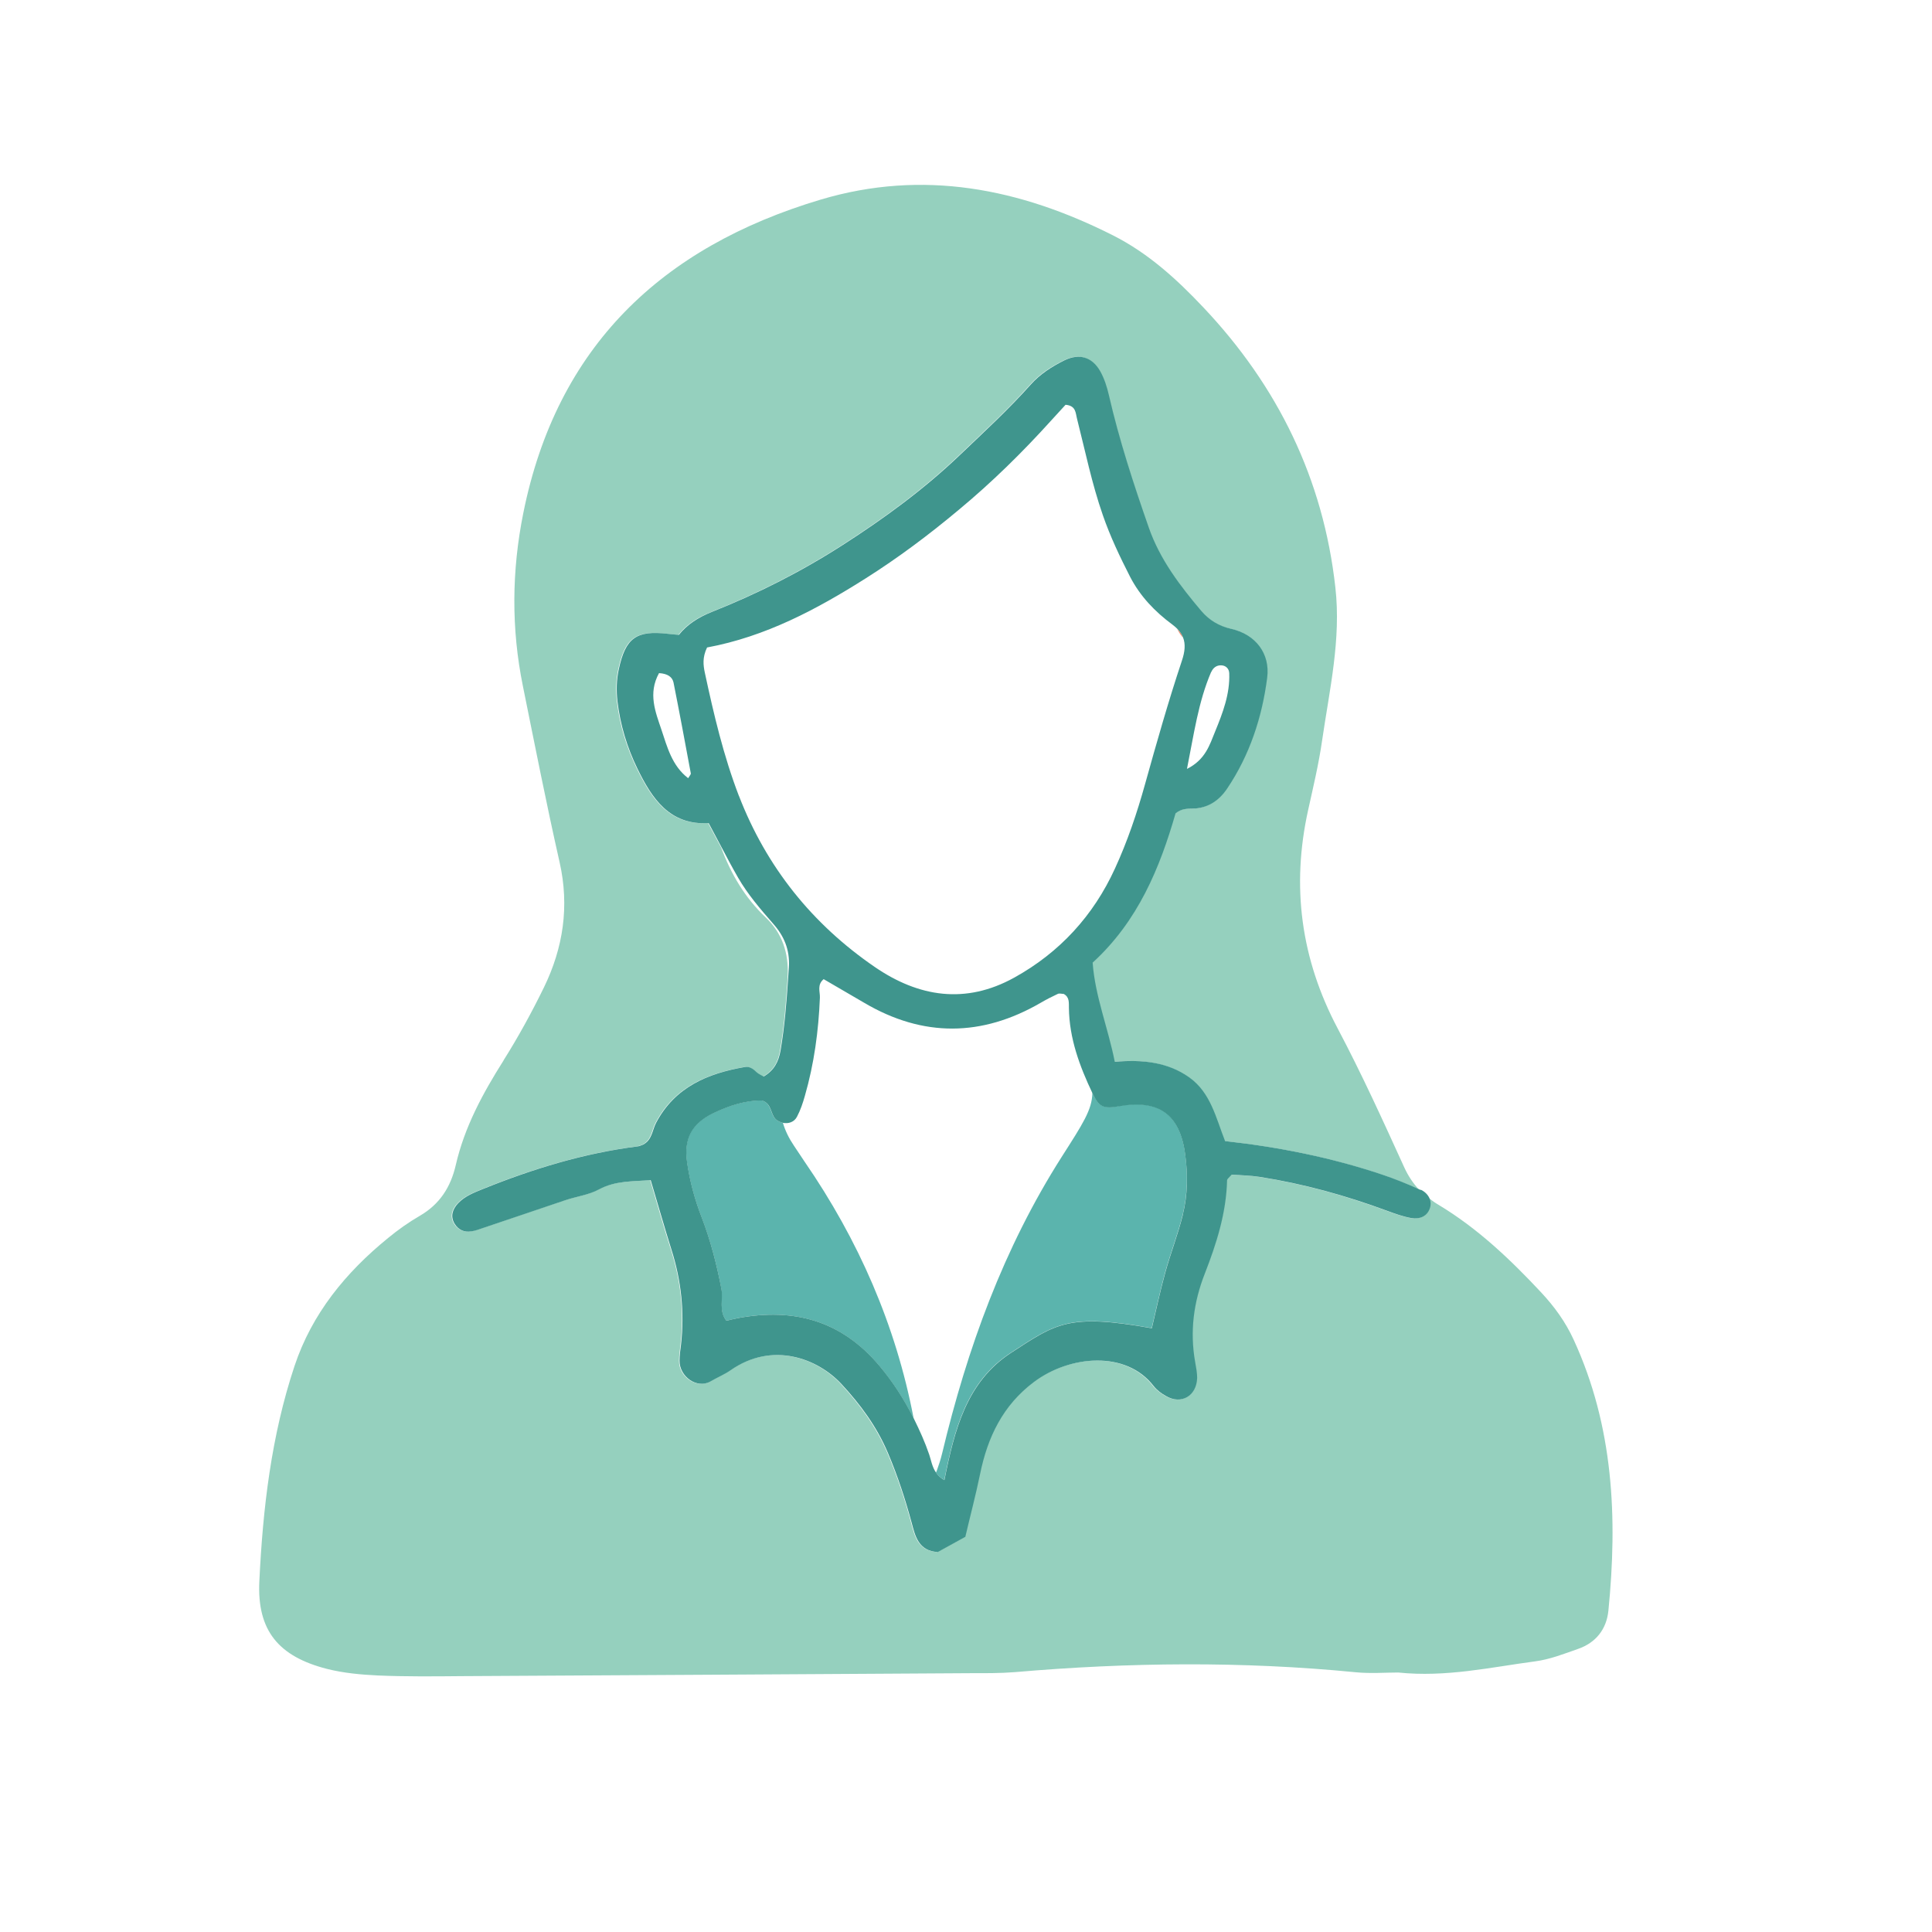 <svg xmlns="http://www.w3.org/2000/svg" width="2in" height="2in" viewBox="0 0 144 144"><defs><style>      .uuid-7dc887c2-6895-4cf0-9d9f-1a864cf32a23 {        fill: #3f958d;      }      .uuid-7dc887c2-6895-4cf0-9d9f-1a864cf32a23, .uuid-3b6fb5d2-c4fa-4ab4-be3d-0656122cadce, .uuid-23580e35-f723-401d-84bf-3ed3222520b5, .uuid-77486289-a426-40c8-aa56-a00e5051b46a {        stroke-width: 0px;      }      .uuid-3b6fb5d2-c4fa-4ab4-be3d-0656122cadce {        fill: #f28262;      }      .uuid-23580e35-f723-401d-84bf-3ed3222520b5 {        fill: #95d0be;      }      .uuid-77486289-a426-40c8-aa56-a00e5051b46a {        fill: #5bb4ad;      }    </style></defs><g id="uuid-fba91fe0-b935-451c-a06c-140ba8226307" data-name="color"><path class="uuid-3b6fb5d2-c4fa-4ab4-be3d-0656122cadce" d="M87.74,46.87s.02.05.04.07c.11.23.25.42.4.59-.09-.23-.23-.45-.44-.66Z"></path><path class="uuid-77486289-a426-40c8-aa56-a00e5051b46a" d="M83.37,82.44c-1.1.19-1.45.07-1.92-.93,0-.02-.02-.04-.03-.06-.02,1.27-.72,2.32-2.27,4.75-4.36,6.84-7.06,14.31-8.93,22.13-.11.46-.26.91-.42,1.35,0,.02-.03.04-.05.06.14.21.34.41.63.57.75-3.73,1.64-7.33,4.97-9.49,3.35-2.18,4.28-2.95,10.49-1.83.33-1.37.62-2.77,1-4.14.4-1.46.96-2.88,1.32-4.35.36-1.48.38-3.02.17-4.53-.41-2.97-1.99-4.06-4.96-3.54Z"></path><path class="uuid-23580e35-f723-401d-84bf-3ed3222520b5" d="M37.54,79.03c-1.55,2.45-2.92,4.97-3.57,7.81-.38,1.65-1.2,2.92-2.68,3.78-.83.48-1.62,1.04-2.36,1.65-3.16,2.57-5.68,5.64-6.98,9.55-1.73,5.2-2.36,10.61-2.62,16.04-.18,3.69,1.45,5.61,5.04,6.53,1.23.31,2.52.43,3.79.49,2.08.09,4.16.07,6.24.05,12.63-.07,25.27-.14,37.9-.22,1.12,0,2.24.01,3.36-.08,8.46-.73,16.92-.82,25.38.01,1.11.11,2.24.02,3.17.02,3.58.37,6.88-.39,10.2-.83,1.09-.14,2.16-.56,3.21-.93,1.33-.46,2.12-1.47,2.26-2.84.69-6.93.39-13.74-2.59-20.21-.61-1.33-1.44-2.47-2.43-3.53-2.3-2.46-4.73-4.77-7.64-6.52-.26-.15-.49-.32-.72-.5.1.23.13.49.03.77-.21.61-.78.82-1.37.72-.62-.11-1.23-.33-1.83-.55-3.08-1.14-6.24-2.01-9.48-2.52-.7-.11-1.42-.12-2.09-.17-.15.19-.34.3-.34.43-.05,2.44-.78,4.72-1.66,6.95-.84,2.15-1.12,4.32-.72,6.58.07.39.16.79.15,1.19-.03,1.36-1.17,2.01-2.33,1.35-.34-.2-.69-.45-.92-.75-2.06-2.67-6.26-2.28-8.92-.29-2.32,1.74-3.45,4.11-4.01,6.86-.32,1.56-.73,3.1-1.1,4.68-.74.41-1.43.79-2.05,1.13-1.46-.09-1.69-1.22-1.95-2.18-.47-1.78-1.05-3.51-1.77-5.21-.83-1.95-2.05-3.6-3.47-5.14-1.76-1.9-5.13-3.2-8.27-1.01-.45.32-.98.53-1.46.81-1.04.61-2.35-.35-2.33-1.54,0-.4.07-.79.11-1.19.28-2.42.02-4.78-.72-7.1-.53-1.66-1-3.34-1.54-5.16-1.35.11-2.63.03-3.87.7-.76.41-1.67.52-2.5.8-2.04.68-4.07,1.37-6.1,2.06-.3.1-.6.21-.91.26-.51.07-.95-.11-1.23-.56-.35-.57-.15-1.1.25-1.53.5-.53,1.18-.8,1.86-1.07,3.71-1.5,7.52-2.66,11.5-3.17.16-.02.3-.1.42-.13.69-.35.69-1.08.98-1.63,1.41-2.67,3.84-3.68,6.61-4.16.33-.06.6.11.84.35.16.16.39.25.57.36.78-.45,1.12-1.1,1.26-1.95.31-1.76.44-3.54.56-5.32,0-.09,0-.17.01-.26.08-1.67-.41-3.17-1.65-4.34-1.55-1.47-2.58-3.24-3.31-5.2-.32-.6-.64-1.21-.97-1.82-2.92.17-4.23-1.85-5.31-4.06-.77-1.58-1.29-3.26-1.49-5.03-.09-.81-.07-1.58.1-2.37.5-2.33,1.29-2.92,3.65-2.65.24.03.47.05.83.08.61-.77,1.46-1.32,2.43-1.7,3.42-1.36,6.69-3.01,9.8-5.01,3.1-1.99,6.05-4.15,8.72-6.7,1.79-1.71,3.61-3.38,5.26-5.23.7-.79,1.58-1.36,2.52-1.82,1.11-.54,2.05-.26,2.67.8.31.54.51,1.17.65,1.79.78,3.35,1.85,6.61,2.97,9.86.83,2.38,2.33,4.35,3.94,6.25.57.67,1.27,1.11,2.21,1.31,1.82.4,2.91,1.85,2.68,3.64-.37,2.96-1.29,5.76-2.98,8.26-.61.9-1.45,1.48-2.59,1.5-.4,0-.8,0-1.26.35-1.17,4.06-2.79,8.03-6.18,11.13.18,2.5,1.14,4.83,1.65,7.39,2.04-.18,3.93.02,5.55,1.16,1.6,1.13,1.99,3.02,2.67,4.75,4.01.44,7.9,1.22,11.69,2.49.95.32,1.88.69,2.79,1.11-.43-.46-.79-1-1.08-1.63-1.59-3.49-3.18-6.99-4.97-10.37-2.74-5.18-3.46-10.57-2.2-16.27.38-1.72.79-3.43,1.04-5.17.55-3.79,1.43-7.55.99-11.43-.9-8.08-4.29-15-9.84-20.87-1.98-2.1-4.11-4.04-6.72-5.36-6.95-3.51-14.17-4.95-21.81-2.67-11.85,3.54-19.67,10.96-22.16,23.38-.86,4.28-.9,8.58-.03,12.86.89,4.39,1.75,8.78,2.74,13.15.74,3.28.27,6.37-1.17,9.33-.91,1.86-1.91,3.69-3.02,5.45Z"></path><path class="uuid-77486289-a426-40c8-aa56-a00e5051b46a" d="M54.13,98.44c.28-.06.58-.14.88-.2,4.17-.77,7.69.19,10.52,3.55,1.04,1.23,1.87,2.55,2.57,3.94-1.33-6.96-4.11-13.31-8.14-19.16-.27-.4-.53-.8-.8-1.2-.37-.55-.64-1.11-.81-1.69-.21-.04-.42-.13-.58-.31-.36-.4-.28-1.12-.97-1.35-1.25-.02-2.46.38-3.62.93-1.64.78-2.22,1.89-1.98,3.65.2,1.43.58,2.8,1.1,4.15.66,1.72,1.12,3.49,1.46,5.3.15.77-.22,1.61.37,2.38Z"></path></g><g id="uuid-d5589352-0f81-4ee8-ab10-31f3903b78fb" data-name="line"><path class="uuid-7dc887c2-6895-4cf0-9d9f-1a864cf32a23" d="M105.88,88.69s-.06-.03-.09-.04c-.91-.42-1.84-.79-2.79-1.11-3.79-1.27-7.69-2.05-11.69-2.49-.68-1.73-1.07-3.61-2.67-4.75-1.62-1.15-3.51-1.34-5.55-1.16-.51-2.57-1.47-4.89-1.65-7.39,3.39-3.1,5.01-7.07,6.18-11.13.46-.36.86-.34,1.26-.35,1.14-.02,1.98-.59,2.59-1.5,1.68-2.5,2.6-5.3,2.98-8.26.23-1.79-.86-3.23-2.68-3.64-.93-.21-1.64-.65-2.21-1.31-1.6-1.89-3.11-3.86-3.94-6.25-1.13-3.24-2.2-6.51-2.97-9.86-.14-.61-.34-1.24-.65-1.79-.61-1.06-1.56-1.34-2.67-.8-.93.46-1.82,1.03-2.52,1.82-1.65,1.85-3.47,3.52-5.26,5.23-2.67,2.55-5.62,4.71-8.72,6.7-3.11,2-6.37,3.65-9.8,5.01-.97.39-1.82.93-2.43,1.7-.35-.03-.59-.05-.83-.08-2.36-.27-3.15.32-3.65,2.65-.17.79-.19,1.56-.1,2.37.21,1.77.72,3.45,1.49,5.03,1.08,2.21,2.39,4.23,5.31,4.06.33.62.65,1.22.97,1.82.4.76.8,1.51,1.22,2.24.72,1.25,1.66,2.34,2.61,3.43.81.91,1.26,1.93,1.18,3.25-.02.29-.04.59-.06.88-.12,1.78-.26,3.55-.56,5.32-.15.85-.48,1.49-1.26,1.95-.18-.11-.41-.2-.57-.36-.24-.24-.52-.41-.84-.35-2.77.48-5.2,1.49-6.61,4.16-.29.55-.29,1.28-.98,1.63-.12.04-.27.12-.42.13-3.99.51-7.79,1.67-11.5,3.17-.67.27-1.35.53-1.86,1.07-.4.43-.6.96-.25,1.53.28.45.71.64,1.23.56.31-.04.61-.16.91-.26,2.03-.68,4.07-1.38,6.1-2.06.83-.28,1.74-.39,2.5-.8,1.24-.67,2.52-.59,3.87-.7.54,1.82,1.02,3.5,1.54,5.16.74,2.32.99,4.68.72,7.1-.05.4-.11.79-.11,1.19-.02,1.18,1.29,2.15,2.33,1.54.48-.28,1-.49,1.46-.81,3.13-2.19,6.5-.89,8.27,1.01,1.42,1.53,2.64,3.18,3.47,5.14.72,1.7,1.29,3.43,1.77,5.21.26.96.49,2.1,1.95,2.18.62-.34,1.31-.72,2.05-1.13.37-1.58.78-3.12,1.1-4.68.56-2.75,1.7-5.13,4.01-6.86,2.65-1.99,6.86-2.38,8.92.29.24.31.58.56.92.75,1.15.67,2.29,0,2.33-1.35,0-.39-.08-.79-.15-1.19-.4-2.26-.12-4.44.72-6.58.87-2.23,1.6-4.51,1.66-6.95,0-.12.19-.24.34-.43.66.05,1.39.06,2.09.17,3.25.51,6.4,1.38,9.48,2.52.6.22,1.2.44,1.83.55.59.1,1.16-.11,1.37-.72.1-.28.07-.54-.03-.77-.12-.26-.34-.48-.63-.62ZM90.28,50.09c.14-.33.41-.51.73-.5.34,0,.6.24.61.59.06,1.54-.48,2.95-1.05,4.34-.41,1-.72,2.1-2.1,2.79.52-2.59.84-4.98,1.8-7.22ZM51.29,58c-1.21-.93-1.56-2.33-1.99-3.61-.44-1.31-1.02-2.7-.18-4.22.65.04.99.29,1.08.7.45,2.26.87,4.52,1.29,6.78.01.06-.07.14-.19.34ZM55.08,59.34c-1.15-2.99-1.88-6.1-2.55-9.22-.11-.53-.19-1.11.17-1.86,4.36-.81,8.17-2.84,11.82-5.15,2.42-1.53,4.73-3.26,6.94-5.11,2.47-2.05,4.74-4.28,6.89-6.66.37-.41.75-.82,1.07-1.17.79.07.74.61.86,1.06.61,2.4,1.1,4.82,1.92,7.17.55,1.59,1.27,3.1,2.03,4.59.75,1.45,1.85,2.6,3.15,3.56.14.1.25.21.36.31.21.21.35.43.44.66.19.49.14,1.05-.09,1.73-1.01,3.03-1.88,6.1-2.74,9.18-.6,2.16-1.32,4.29-2.25,6.31-1.6,3.5-4.11,6.25-7.51,8.13-3.62,2-7.11,1.45-10.38-.79-4.67-3.2-8.08-7.45-10.13-12.75ZM88.17,90.51c-.36,1.47-.92,2.89-1.32,4.35-.38,1.37-.67,2.76-1,4.14-6.22-1.12-7.14-.35-10.49,1.83-3.33,2.17-4.22,5.77-4.97,9.49-.29-.16-.49-.36-.63-.57-.29-.43-.36-.91-.5-1.33-.32-.94-.72-1.82-1.15-2.69-.7-1.39-1.53-2.71-2.57-3.94-2.83-3.36-6.35-4.32-10.52-3.55-.3.06-.6.13-.88.2-.59-.77-.22-1.61-.37-2.38-.35-1.81-.8-3.58-1.46-5.3-.52-1.34-.9-2.72-1.1-4.15-.24-1.75.35-2.87,1.98-3.65,1.16-.55,2.36-.95,3.62-.93.7.23.61.95.97,1.35.16.18.37.26.58.31.4.08.83-.05,1.04-.45.26-.49.44-1.03.59-1.56.69-2.39,1.02-4.84,1.12-7.32.02-.44-.23-.95.28-1.38.99.58,2.01,1.17,3.02,1.76,4.39,2.59,8.78,2.54,13.16,0,.41-.24.84-.46,1.27-.66.12-.06.3,0,.44,0,.45.24.38.67.39,1.05.03,2.27.8,4.34,1.75,6.34,0,.02.02.04.03.06.47,1,.82,1.12,1.92.93,2.98-.53,4.55.57,4.96,3.54.21,1.51.2,3.05-.17,4.53Z"></path></g></svg>